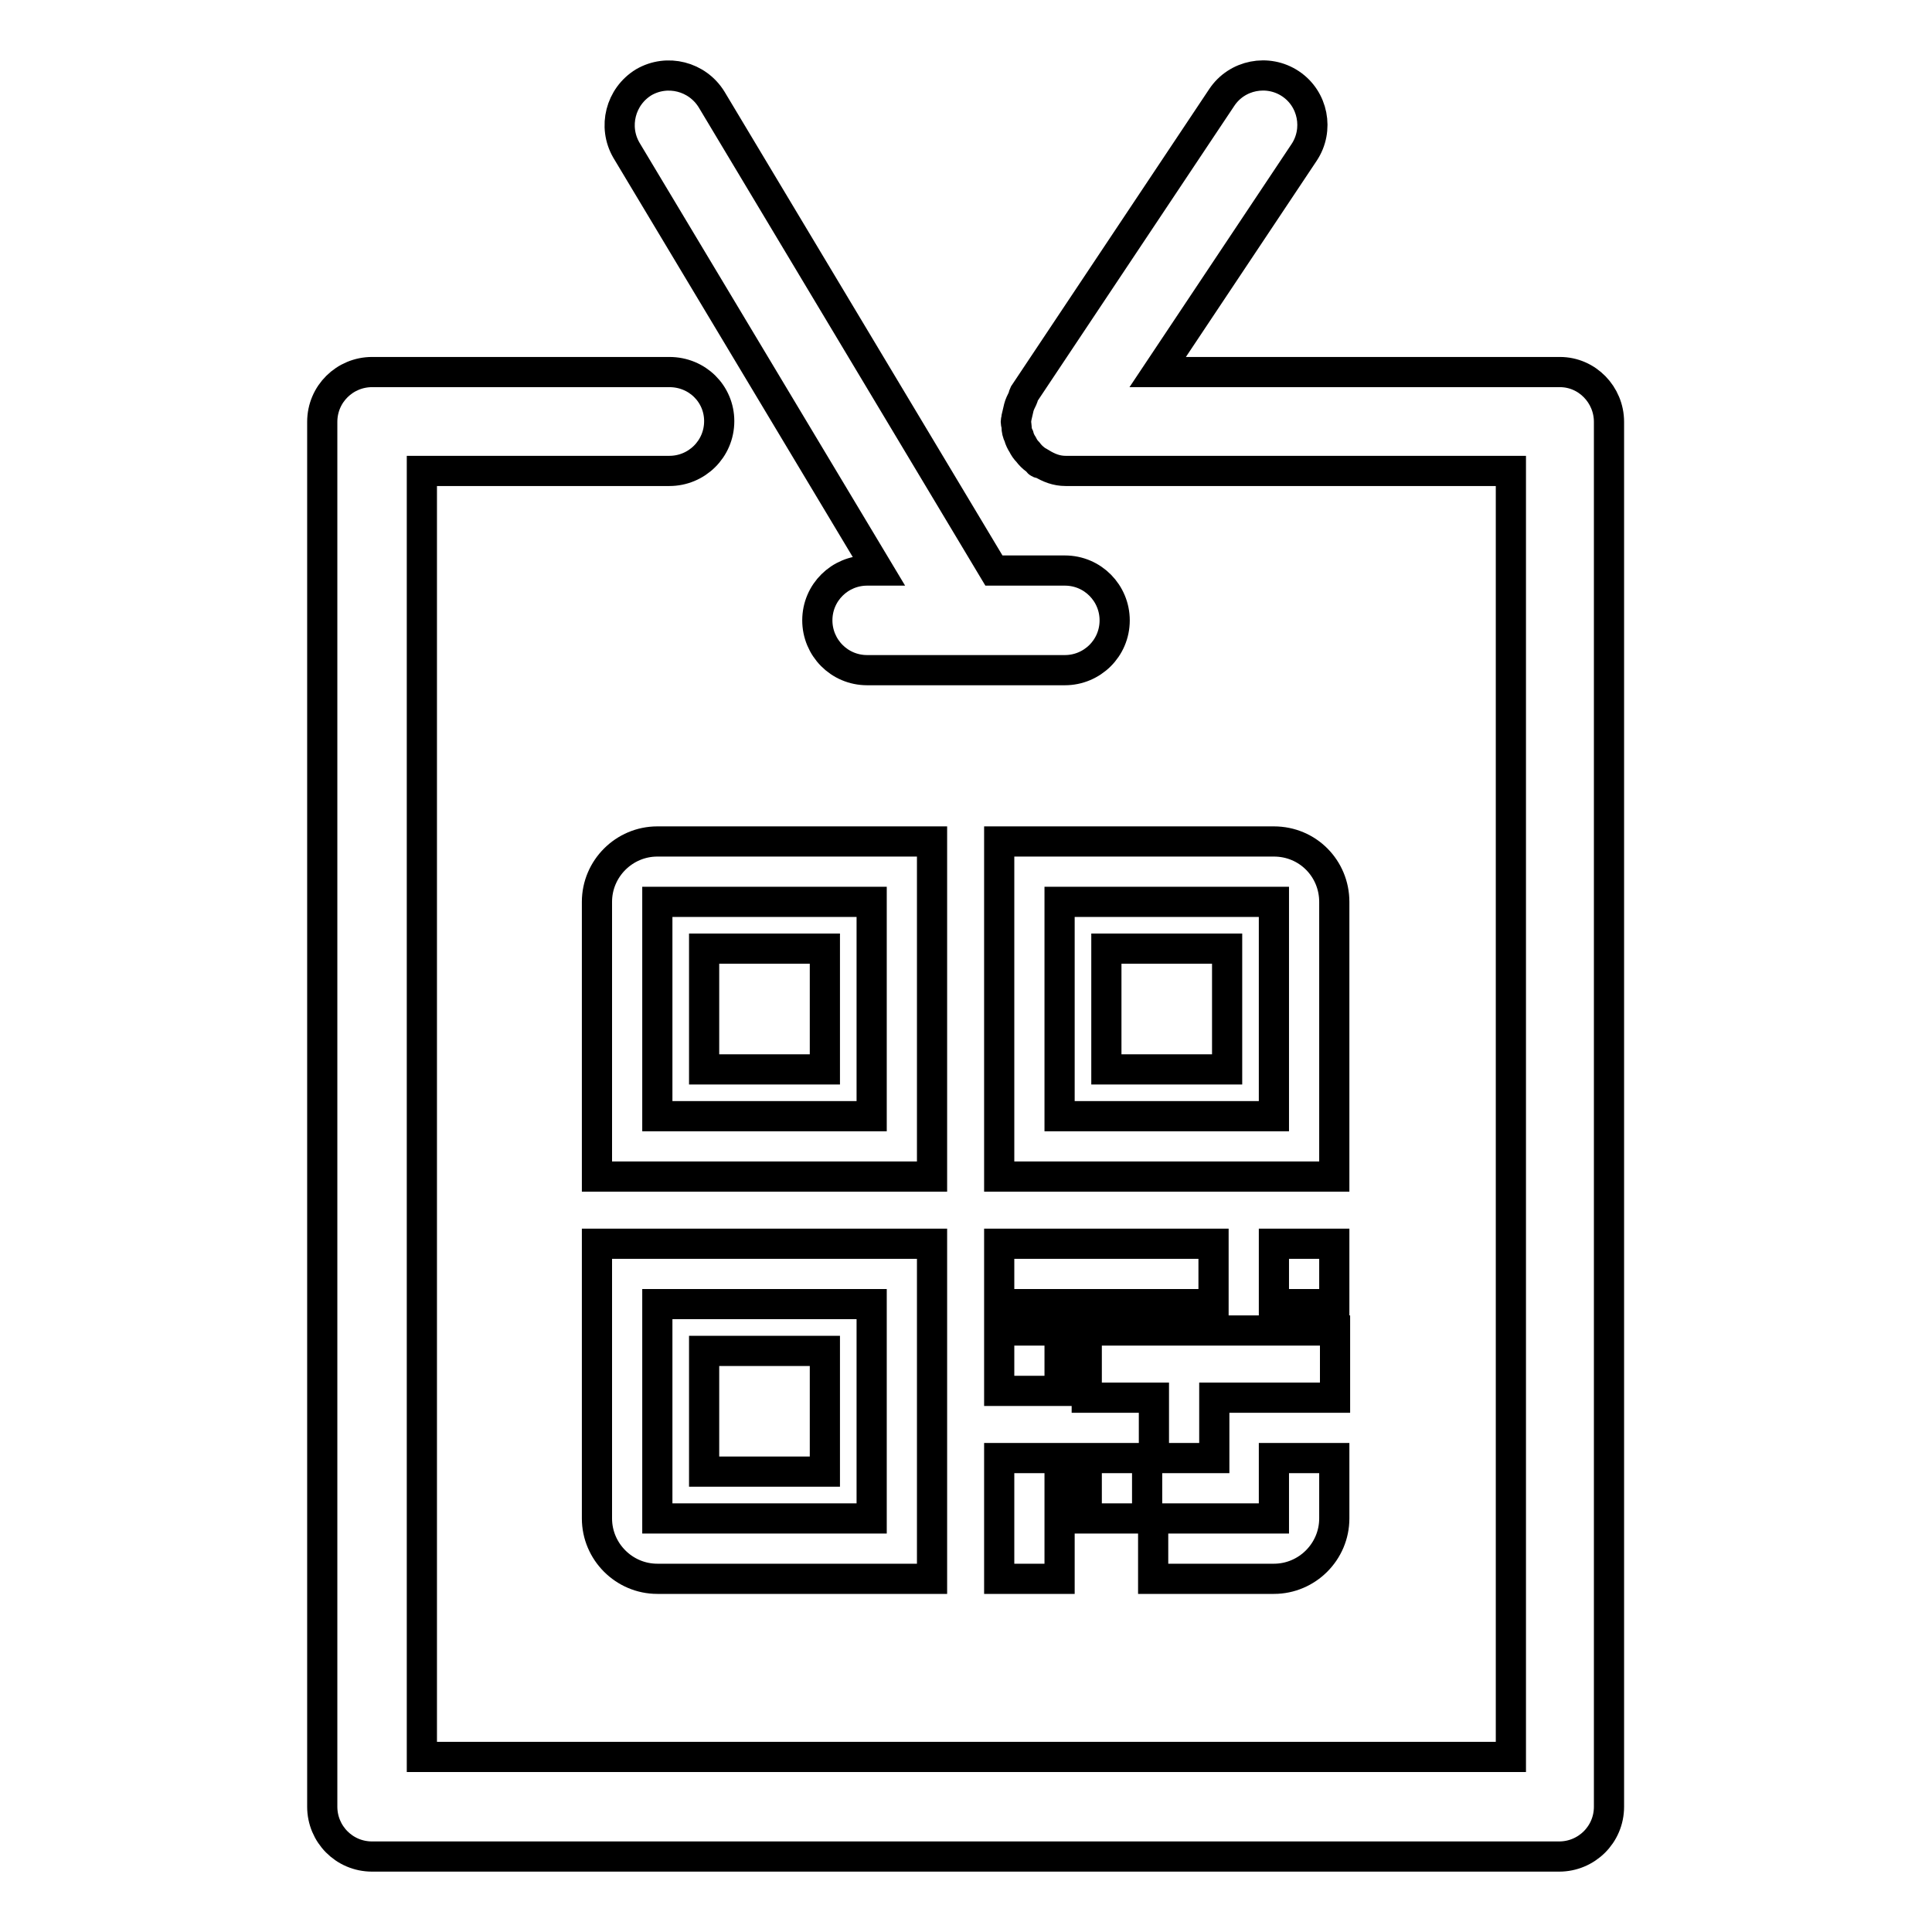 <?xml version="1.0" encoding="utf-8"?>
<!-- Svg Vector Icons : http://www.onlinewebfonts.com/icon -->
<!DOCTYPE svg PUBLIC "-//W3C//DTD SVG 1.1//EN" "http://www.w3.org/Graphics/SVG/1.1/DTD/svg11.dtd">
<svg version="1.1" xmlns="http://www.w3.org/2000/svg" xmlns:xlink="http://www.w3.org/1999/xlink" x="0px" y="0px" viewBox="0 0 256 256" enable-background="new 0 0 256 256" xml:space="preserve">
<g> <path stroke-width="4" fill-opacity="0" stroke="#000000"  d="M93.3,125.7h16v16h-16V125.7z M93.3,179h16v16h-16V179z M146.6,125.7h16v16h-16V125.7z M168.8,201.2h-16v8 h16c4.4,0,8-3.6,8-8v-8h-8V201.2z M79.1,119.5v36.4h44.4v-44.4H87.1C82.7,111.5,79.1,115.1,79.1,119.5z M115.5,147.9H87.1v-28.4 h28.4V147.9z M79.1,201.2c0,4.4,3.6,8,8,8h36.4v-44.4H79.1V201.2z M87.1,172.8h28.4v28.4H87.1V172.8z M132.4,164.8h28.4v8h-28.4 V164.8z M152.8,176.3H144v8.9h8.9v8h8v-8h16v-8.9h-16H152.8z M132.4,193.2h8v16h-8V193.2z M144,193.2h8v8h-8V193.2z M132.4,176.3h8 v8h-8V176.3z M168.8,164.8h8v8h-8V164.8z M168.8,111.5h-36.4v44.4h44.4v-36.4C176.8,115.1,173.3,111.5,168.8,111.5z M168.8,147.9 h-28.4v-28.4h28.4V147.9z M206.7,49.3h-53.3l19.4-29.1c2-3,1.2-7.1-1.8-9.1c-3-2-7.1-1.2-9.1,1.8l-26.2,39.3 c-0.1,0.2-0.1,0.4-0.2,0.6c-0.2,0.4-0.4,0.8-0.5,1.2c-0.1,0.4-0.2,0.9-0.3,1.3c0,0.2-0.1,0.4-0.1,0.6c0,0.2,0.1,0.4,0.1,0.6 c0,0.5,0.1,0.9,0.3,1.3c0.1,0.4,0.3,0.8,0.5,1.1c0.2,0.4,0.4,0.7,0.7,1c0.3,0.4,0.6,0.7,1,1c0.2,0.1,0.3,0.3,0.4,0.4 c0.1,0.1,0.3,0.1,0.4,0.1c1,0.6,2,1,3.2,1h0l0,0l0,0h59v170.4H55.9V62.4h32.8c3.6,0,6.6-2.9,6.6-6.6c0-3.6-2.9-6.5-6.6-6.5H49.3 c-3.6,0-6.6,2.9-6.6,6.6v183.5c0,3.6,2.9,6.6,6.6,6.6h157.3c3.6,0,6.6-2.9,6.6-6.6V55.9C213.2,52.3,210.3,49.3,206.7,49.3 L206.7,49.3z M116.4,75.6h-1.5c-3.6,0-6.6,2.9-6.6,6.6c0,3.6,2.9,6.6,6.6,6.6h26.2c3.6,0,6.6-2.9,6.6-6.6c0-3.6-2.9-6.6-6.6-6.6 h-9.4L94.3,13.2c-1.9-3.1-5.9-4.1-9-2.3c-3.1,1.9-4.1,5.9-2.3,9L116.4,75.6L116.4,75.6z"/></g>
</svg>